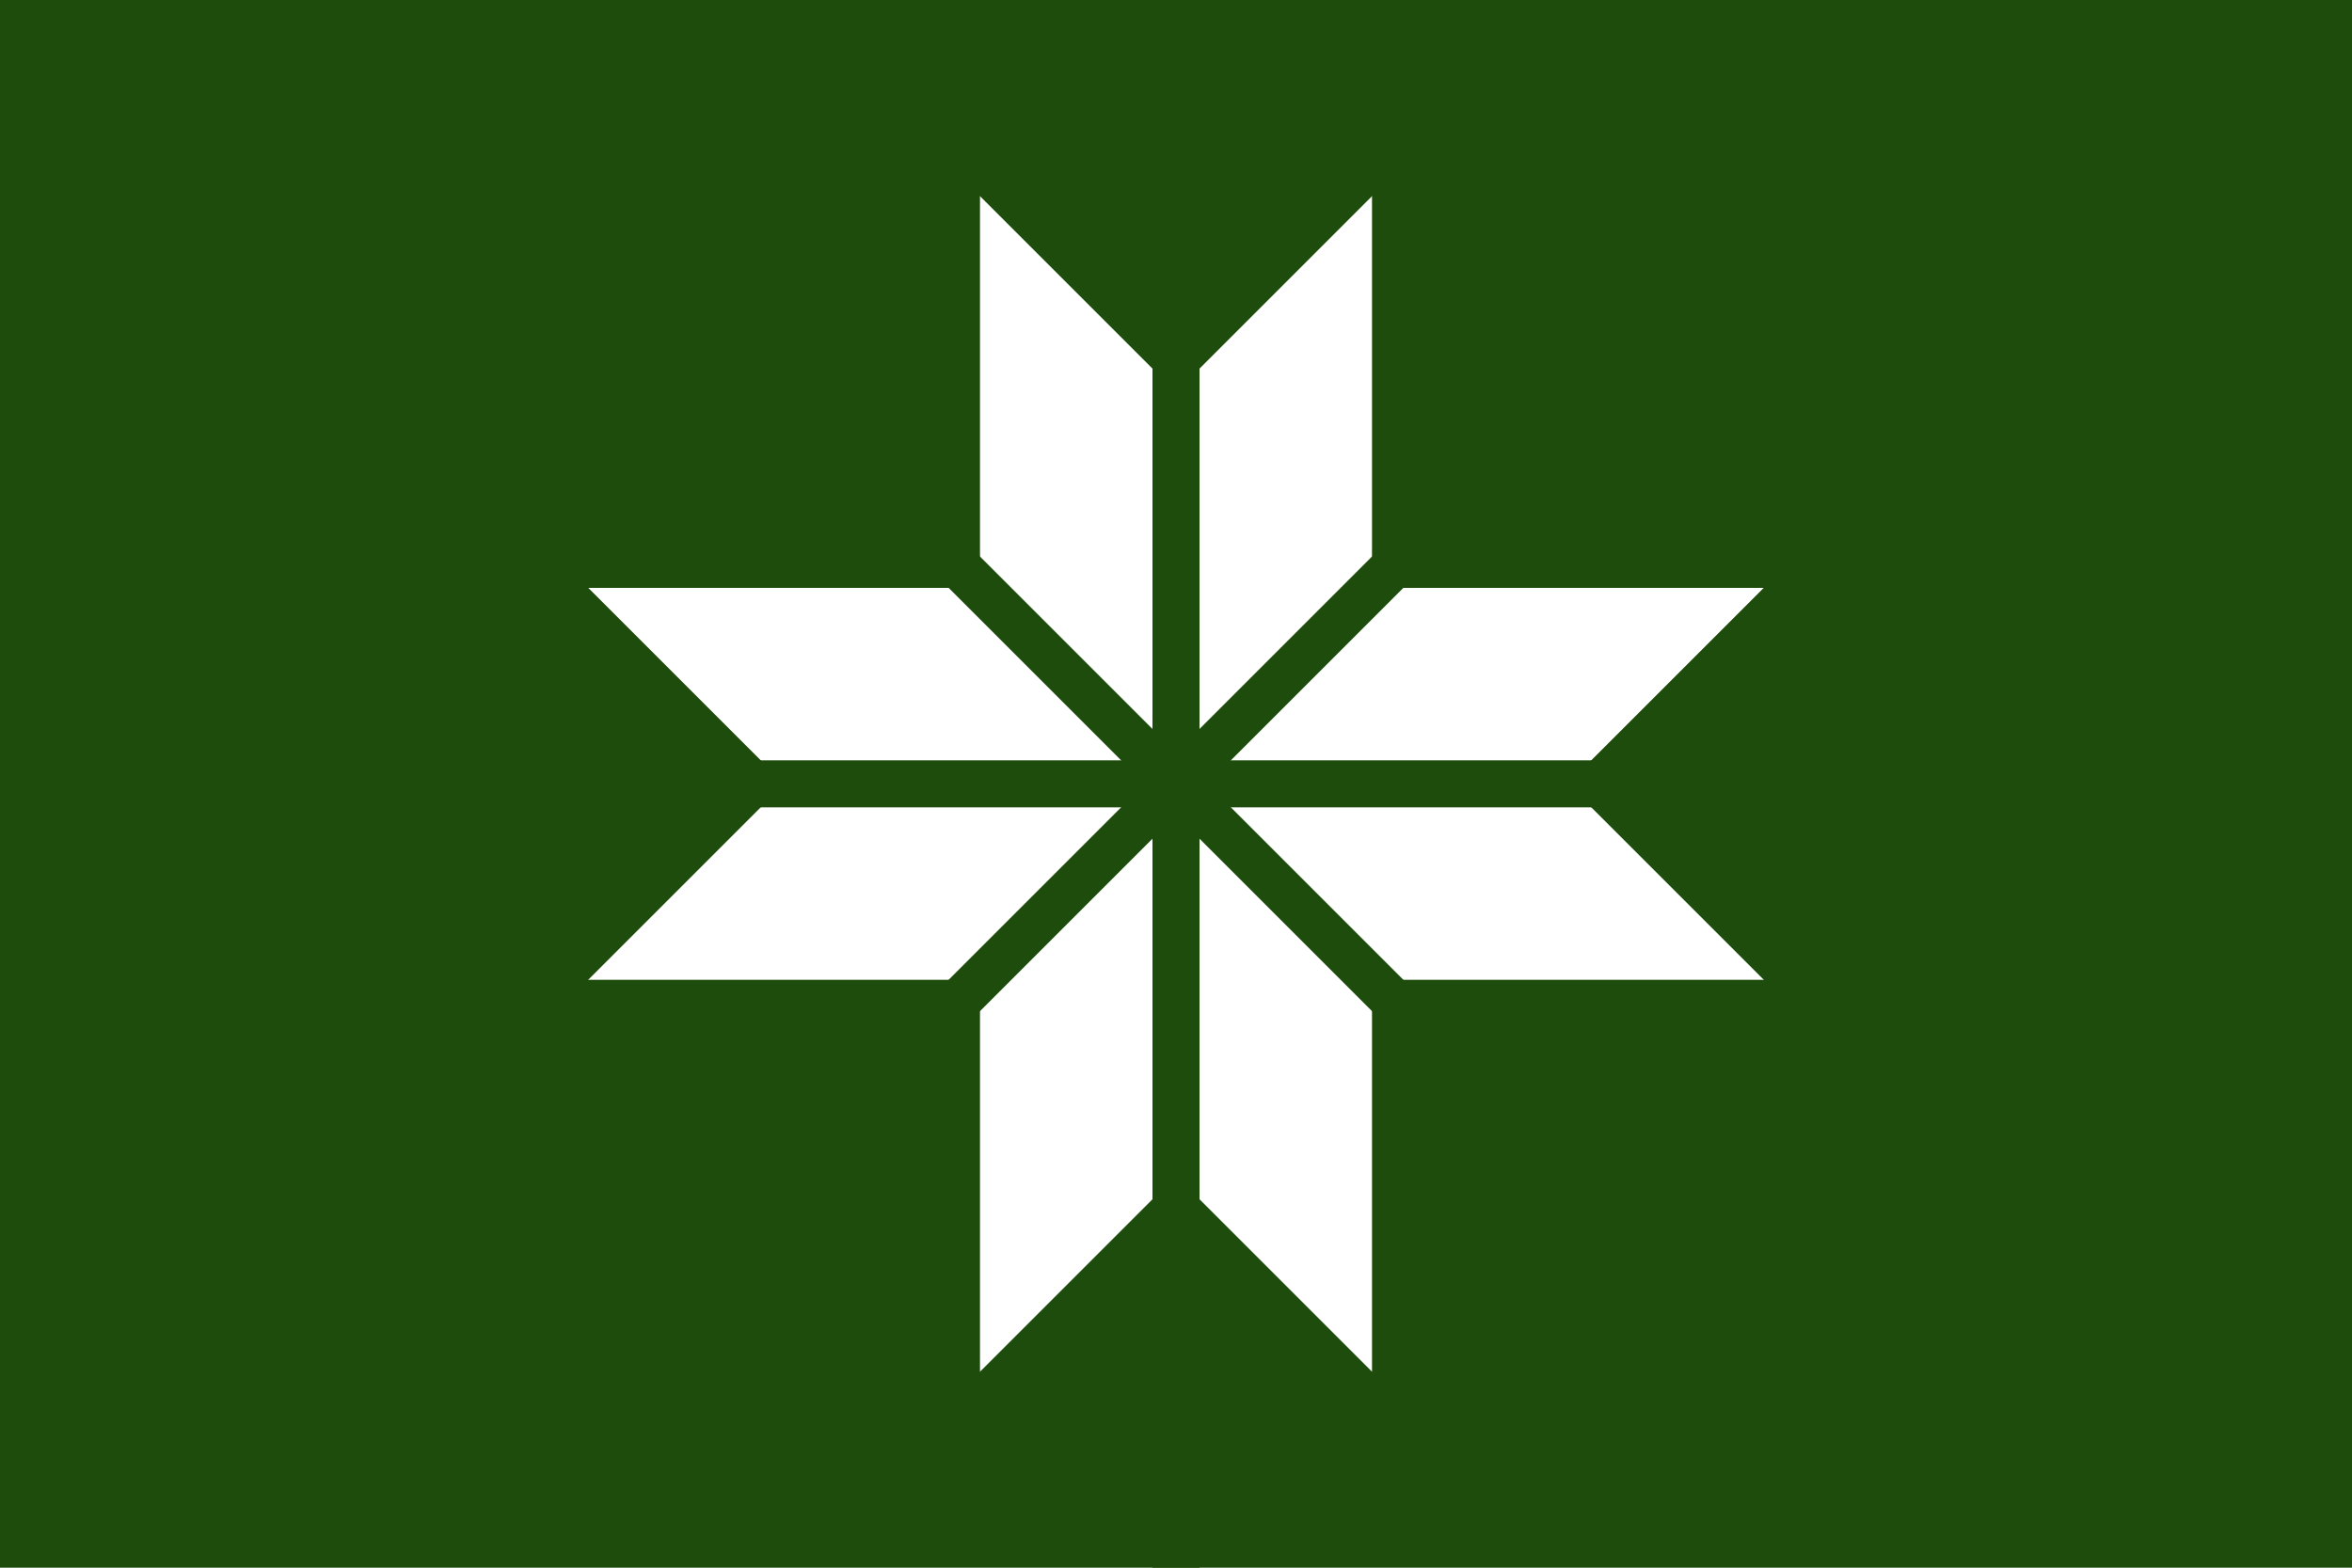 <?xml version="1.0" encoding="utf-8"?>
<!-- Generator: Adobe Illustrator 25.4.1, SVG Export Plug-In . SVG Version: 6.00 Build 0)  -->
<svg version="1.1" id="Layer_1" xmlns="http://www.w3.org/2000/svg" xmlns:xlink="http://www.w3.org/1999/xlink" x="0px" y="0px"
	 viewBox="0 0 600 400" style="enable-background:new 0 0 600 400;" xml:space="preserve">
<style type="text/css">
	.st0{fill:#1E4C0C;}
	.st1{fill:#FFFFFF;}
</style>
<rect y="0" class="st0" width="600" height="400"/>
<rect x="250" y="50" class="st1" width="100" height="300"/>
<rect x="150" y="150" class="st1" width="300" height="100"/>
<rect x="294" y="0" class="st0" width="12" height="400"/>
<rect y="194" class="st0" width="600" height="12"/>
<polygon class="st0" points="442,50 458,50 158,350 142,350 "/>
<polygon class="st0" points="158,50 142,50 442,350 458,350 "/>
<polygon class="st0" points="250,50 350,50 300,100 "/>
<polygon class="st0" points="150,150 150,250 200,200 "/>
<polygon class="st0" points="450,150 450,250 400,200 "/>
<polygon class="st0" points="300,300 250,350 250,372.8 350,372.8 350,350 "/>
<polygon class="st0" points="300,100 250,50 250,27.2 350,27.2 350,50 "/>
<polygon class="st0" points="400,200 450,250 472.8,250 472.8,150 450,150 "/>
<polygon class="st0" points="200,200 150,250 127.2,250 127.2,150 150,150 "/>
</svg>
